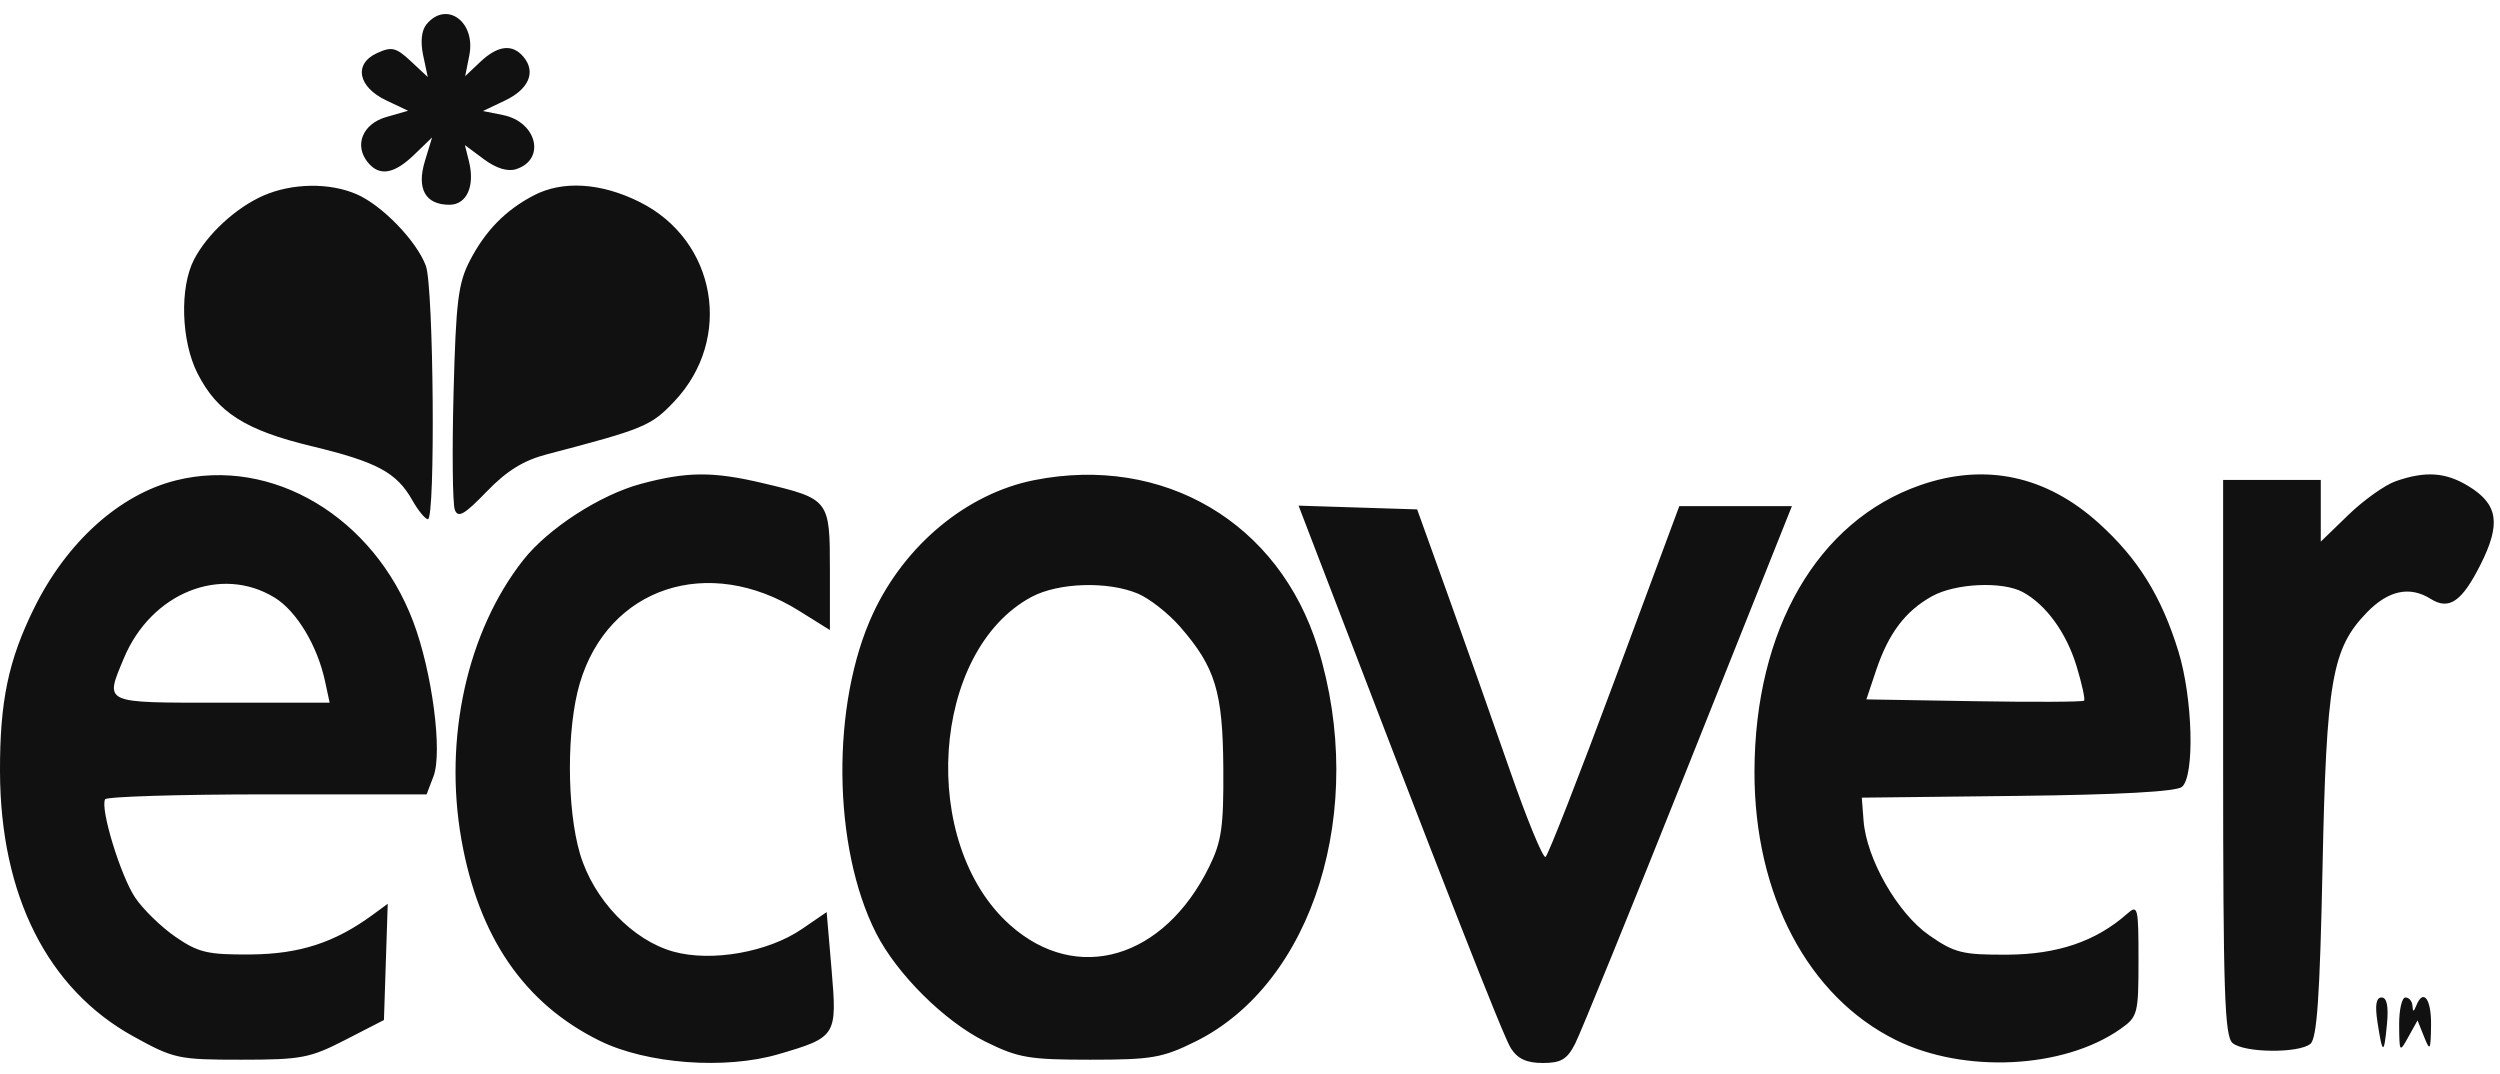 <?xml version="1.0" encoding="UTF-8"?> <svg xmlns="http://www.w3.org/2000/svg" width="128" height="55" viewBox="0 0 128 55" fill="none"> <path fill-rule="evenodd" clip-rule="evenodd" d="M21.836 1.246C21.58 1.557 21.518 2.139 21.667 2.84L21.902 3.944L21.034 3.133C20.276 2.427 20.055 2.374 19.305 2.718C18.095 3.272 18.325 4.453 19.776 5.141L20.895 5.671L19.776 5.992C18.558 6.343 18.115 7.444 18.84 8.322C19.432 9.041 20.177 8.915 21.206 7.922L22.123 7.037L21.756 8.244C21.321 9.668 21.778 10.484 23.009 10.484C23.898 10.484 24.327 9.531 24.011 8.262L23.803 7.429L24.776 8.153C25.401 8.618 25.989 8.8 26.422 8.662C27.958 8.171 27.494 6.242 25.757 5.892L24.726 5.685L25.854 5.148C27.075 4.568 27.45 3.695 26.811 2.921C26.244 2.233 25.492 2.316 24.592 3.167L23.817 3.9L24.029 2.833C24.371 1.109 22.854 0.012 21.836 1.246ZM13.491 10.013C12.085 10.626 10.611 11.983 9.934 13.289C9.191 14.721 9.274 17.463 10.111 19.114C11.126 21.114 12.555 22.026 15.963 22.846C19.299 23.65 20.306 24.19 21.107 25.605C21.41 26.142 21.77 26.581 21.908 26.583C22.299 26.586 22.204 14.677 21.804 13.609C21.324 12.328 19.559 10.505 18.252 9.941C16.866 9.343 14.962 9.372 13.491 10.013ZM27.325 10.006C25.881 10.761 24.858 11.805 24.062 13.335C23.459 14.494 23.345 15.421 23.222 20.119C23.144 23.112 23.173 25.805 23.287 26.103C23.452 26.537 23.776 26.352 24.917 25.17C25.948 24.102 26.799 23.576 28 23.261C32.992 21.954 33.332 21.813 34.526 20.551C37.554 17.347 36.685 12.315 32.764 10.349C30.779 9.354 28.808 9.229 27.325 10.006ZM9.006 24.596C6.12 25.318 3.42 27.748 1.752 31.125C0.429 33.804 -0.01 35.9 0 39.498C0.017 45.836 2.431 50.635 6.824 53.061C8.903 54.209 9.127 54.257 12.348 54.257C15.428 54.257 15.868 54.173 17.681 53.241L19.658 52.225L19.755 49.25L19.852 46.274L19.088 46.834C17.139 48.264 15.335 48.85 12.825 48.868C10.633 48.884 10.16 48.774 8.991 47.971C8.258 47.467 7.327 46.562 6.922 45.96C6.174 44.847 5.116 41.383 5.383 40.924C5.464 40.786 9.2 40.672 13.686 40.672H21.841L22.194 39.75C22.666 38.517 22.129 34.406 21.16 31.836C19.134 26.467 13.925 23.364 9.006 24.596ZM32.825 24.771C30.725 25.333 28.059 27.059 26.785 28.681C23.92 32.329 22.71 37.8 23.622 42.975C24.506 47.985 26.843 51.388 30.709 53.29C33.111 54.473 37.127 54.774 39.855 53.976C42.827 53.106 42.867 53.043 42.576 49.639L42.325 46.699L41.058 47.566C39.328 48.751 36.446 49.262 34.497 48.728C32.394 48.153 30.387 46.055 29.695 43.712C29.012 41.396 29.006 37.285 29.683 34.992C31.136 30.066 36.258 28.368 40.908 31.271L42.491 32.259V29.167C42.491 25.58 42.464 25.545 39.072 24.74C36.511 24.133 35.187 24.139 32.825 24.771ZM52.943 24.585C49.506 25.27 46.334 27.895 44.7 31.407C42.548 36.033 42.617 43.362 44.854 47.774C45.917 49.872 48.36 52.297 50.449 53.33C52.136 54.164 52.676 54.257 55.825 54.257C58.975 54.257 59.513 54.164 61.206 53.327C67.249 50.34 70.024 41.417 67.475 33.165C65.496 26.757 59.578 23.264 52.943 24.585ZM98.317 24.841C93.056 26.672 89.843 32.226 89.829 39.512C89.818 45.805 92.563 51.018 97.061 53.246C100.559 54.979 105.67 54.726 108.574 52.678C109.453 52.058 109.491 51.913 109.491 49.151C109.491 46.435 109.458 46.3 108.908 46.787C107.315 48.196 105.343 48.868 102.771 48.879C100.468 48.889 100.076 48.791 98.771 47.884C97.155 46.76 95.564 43.978 95.414 42.014L95.324 40.84L103.298 40.75C108.496 40.691 111.425 40.531 111.714 40.29C112.379 39.735 112.273 35.738 111.53 33.335C110.66 30.523 109.469 28.606 107.467 26.795C104.767 24.351 101.642 23.684 98.317 24.841ZM122.658 24.639C122.108 24.831 121.02 25.605 120.241 26.359L118.824 27.73V26.151V24.572H116.324H113.824V38.787C113.824 50.808 113.899 53.063 114.309 53.406C114.913 53.91 117.704 53.937 118.295 53.443C118.629 53.164 118.777 51.002 118.913 44.442C119.112 34.824 119.394 33.2 121.189 31.353C122.286 30.223 123.383 29.991 124.451 30.663C125.395 31.256 126.047 30.807 127.003 28.908C128.055 26.819 127.905 25.823 126.399 24.898C125.221 24.176 124.189 24.104 122.658 24.639ZM66.973 27.159C73.858 45.13 76.963 53.059 77.356 53.67C77.704 54.213 78.163 54.425 78.99 54.425C79.925 54.425 80.236 54.241 80.644 53.444C80.922 52.905 83.533 46.49 86.447 39.189L91.746 25.914H88.863H85.98L82.672 34.822C80.853 39.721 79.26 43.795 79.131 43.875C79.003 43.955 78.177 41.947 77.296 39.412C76.415 36.877 74.989 32.84 74.126 30.442L72.558 26.081L69.522 25.985L66.487 25.889L66.973 27.159ZM14.061 30.598C15.187 31.288 16.251 33.056 16.643 34.886L16.878 35.977H11.351C5.209 35.977 5.368 36.048 6.337 33.714C7.731 30.357 11.313 28.912 14.061 30.598ZM58.257 30.392C58.85 30.641 59.821 31.402 60.414 32.082C62.224 34.156 62.608 35.409 62.634 39.331C62.654 42.322 62.547 43.08 61.918 44.362C59.601 49.09 55.153 50.406 51.733 47.377C47.02 43.203 47.658 33.32 52.819 30.56C54.193 29.826 56.724 29.747 58.257 30.392ZM103.561 30.312C104.752 30.953 105.797 32.39 106.319 34.105C106.596 35.013 106.769 35.809 106.704 35.874C106.639 35.94 104.104 35.952 101.072 35.901L95.558 35.809L96.064 34.301C96.697 32.42 97.558 31.283 98.922 30.526C100.118 29.863 102.521 29.752 103.561 30.312ZM121.726 52.328C121.985 54.017 122.061 54.033 122.213 52.431C122.3 51.517 122.209 51.071 121.937 51.071C121.658 51.071 121.593 51.459 121.726 52.328ZM122.836 52.496C122.848 53.895 122.857 53.906 123.313 53.083L123.778 52.245L124.113 53.083C124.418 53.846 124.451 53.793 124.47 52.496C124.49 51.141 124.073 50.588 123.712 51.49C123.577 51.825 123.538 51.825 123.517 51.49C123.503 51.259 123.341 51.071 123.158 51.071C122.974 51.071 122.83 51.712 122.836 52.496Z" fill="#111111"></path> </svg> 